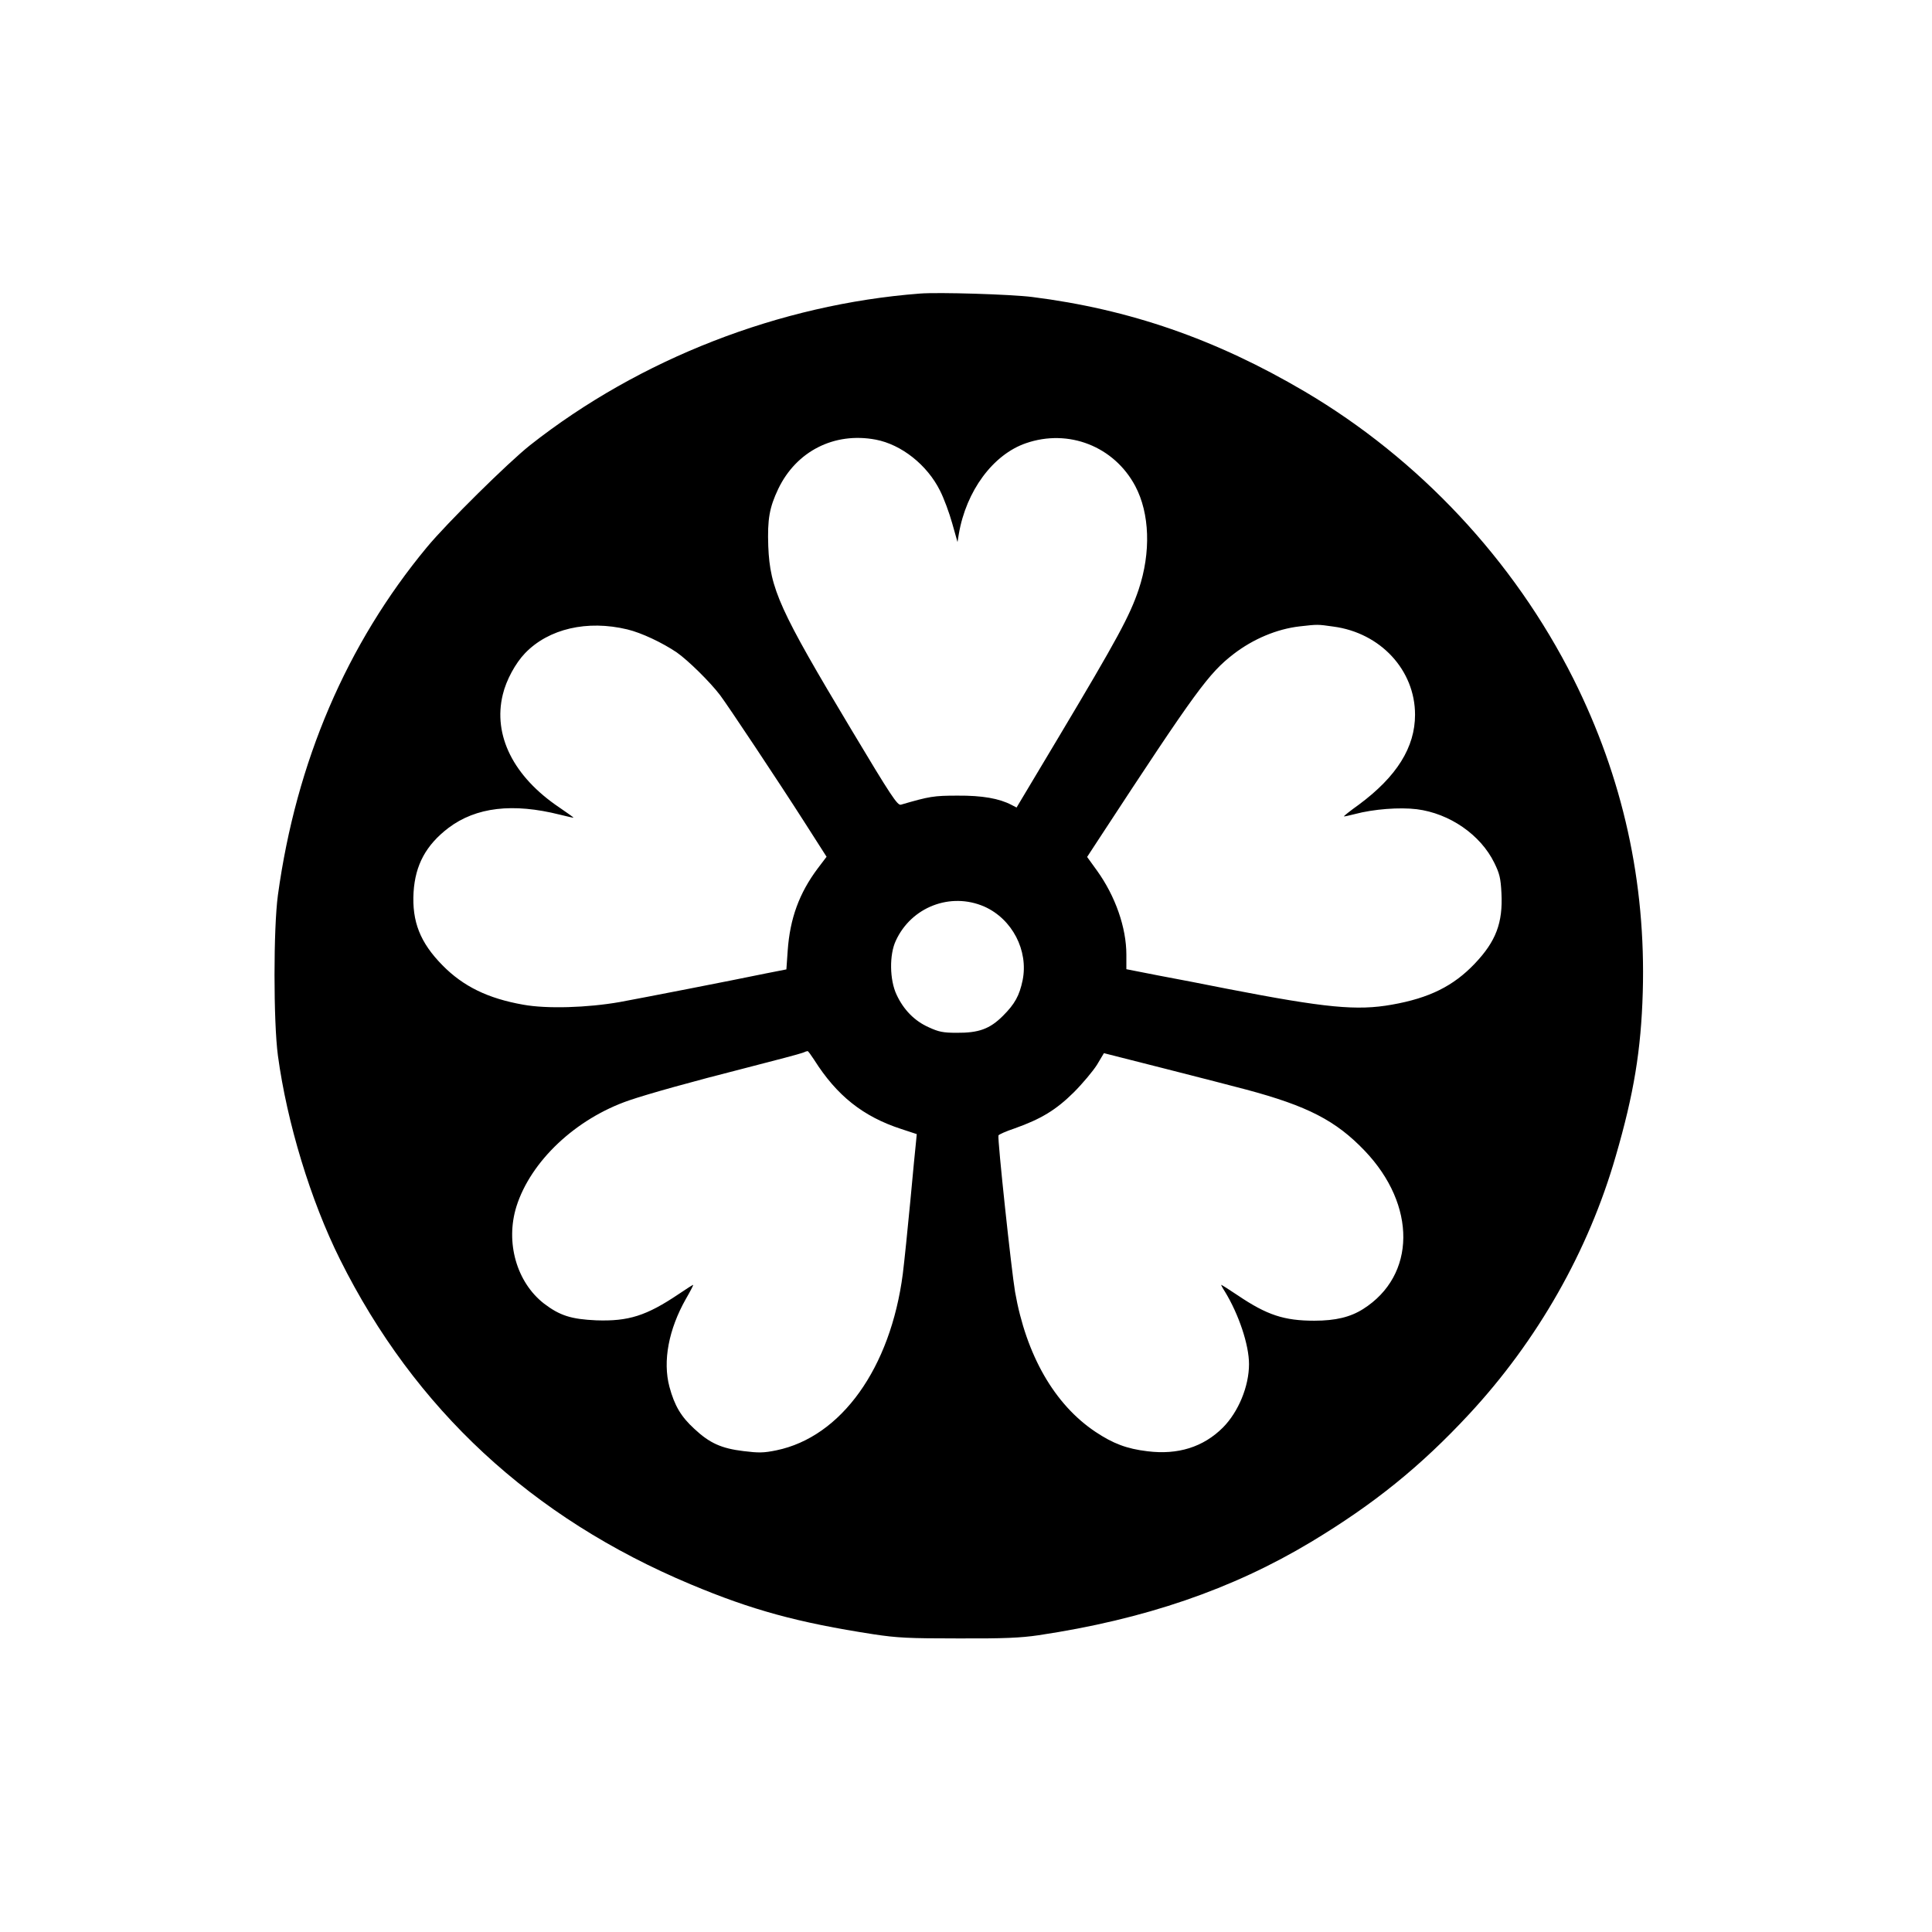 <?xml version="1.0" standalone="no"?>
<!DOCTYPE svg PUBLIC "-//W3C//DTD SVG 20010904//EN"
 "http://www.w3.org/TR/2001/REC-SVG-20010904/DTD/svg10.dtd">
<svg version="1.0" xmlns="http://www.w3.org/2000/svg"
 width="1024pt" height="1024pt" viewBox="0 0 1024 1024"
 preserveAspectRatio="xMidYMid meet">

<g transform="translate(0,1024) scale(0.1,-0.1)"
fill="#000000" stroke="none">
<path d="M4875 8684 c-742 -57 -1485 -346 -2066 -804 -117 -93 -439 -411 -546
-540 -426 -514 -693 -1138 -790 -1844 -24 -175 -24 -672 0 -851 48 -355 173
-767 329 -1080 396 -794 1016 -1369 1858 -1722 324 -136 568 -203 970 -265
126 -19 185 -22 450 -22 242 -1 330 3 425 17 561 84 1026 243 1445 495 332
200 580 400 837 677 362 390 632 864 777 1368 96 330 134 562 143 867 17 584
-105 1138 -368 1663 -315 627 -817 1164 -1424 1522 -472 278 -929 436 -1445
501 -112 14 -496 26 -595 18z m-234 -774 c137 -26 273 -134 341 -270 21 -41
50 -120 65 -174 l28 -99 7 43 c39 228 181 421 356 481 226 78 467 -17 579
-227 77 -145 84 -352 18 -549 -47 -139 -111 -258 -427 -787 l-220 -368 -27 14
c-65 34 -155 50 -286 49 -126 0 -149 -4 -300 -48 -18 -5 -51 44 -264 400 -379
632 -430 744 -439 970 -5 143 6 205 53 304 96 200 297 302 516 261z m-1316
-1006 c75 -18 185 -70 262 -122 60 -42 177 -157 230 -227 42 -56 307 -454 447
-673 l117 -183 -47 -62 c-98 -131 -147 -265 -159 -435 l-7 -100 -107 -21
c-183 -38 -651 -129 -776 -152 -171 -30 -386 -37 -512 -14 -187 33 -318 97
-428 209 -118 120 -162 231 -153 387 9 145 66 250 185 341 146 110 341 133
591 70 40 -10 72 -17 72 -16 0 2 -34 26 -75 54 -244 164 -353 383 -300 599 18
76 67 166 118 219 125 130 330 177 542 126z m3742 15 c250 -33 433 -231 433
-467 0 -173 -97 -328 -298 -477 -45 -32 -80 -60 -79 -62 2 -1 27 4 57 12 101
27 238 37 329 26 174 -22 338 -135 411 -284 28 -57 34 -81 38 -161 8 -157 -29
-255 -141 -373 -113 -119 -241 -183 -440 -218 -185 -33 -351 -17 -872 84 -110
22 -275 54 -367 71 l-168 33 0 77 c0 143 -58 310 -156 446 l-52 72 68 104
c511 781 577 870 709 972 103 79 228 132 349 146 98 11 94 11 179 -1z m-1850
-1484 c148 -66 235 -233 203 -391 -17 -81 -41 -125 -104 -188 -70 -70 -129
-91 -246 -90 -71 0 -95 5 -147 29 -75 33 -134 93 -171 173 -37 78 -39 212 -4
286 82 179 290 259 469 181z m-902 -812 c120 -190 259 -301 462 -367 l82 -27
-4 -42 c-3 -23 -16 -163 -30 -312 -14 -148 -32 -323 -40 -387 -65 -499 -326
-864 -670 -935 -68 -14 -94 -14 -175 -4 -116 14 -179 42 -260 118 -71 65 -105
123 -132 223 -36 136 -4 304 87 465 24 41 41 75 39 75 -3 0 -37 -22 -77 -49
-171 -115 -266 -145 -437 -139 -133 6 -193 25 -277 89 -145 113 -205 324 -146
514 76 241 315 466 598 563 103 35 328 98 619 172 153 39 288 75 300 80 11 5
23 9 26 9 3 1 18 -20 35 -46z m2290 -158 c325 -87 475 -164 628 -324 276 -289
273 -661 -8 -839 -68 -43 -146 -62 -259 -62 -160 0 -251 30 -405 134 -46 31
-86 56 -88 56 -2 0 7 -17 20 -37 73 -120 127 -281 127 -383 0 -118 -56 -253
-138 -336 -104 -104 -239 -146 -400 -126 -110 13 -183 41 -276 103 -217 145
-367 406 -426 742 -19 111 -94 811 -88 829 2 5 40 22 85 37 141 50 220 98 314
191 47 47 102 113 123 146 l37 62 327 -83 c180 -46 372 -95 427 -110z"/>
</g>
</svg>
